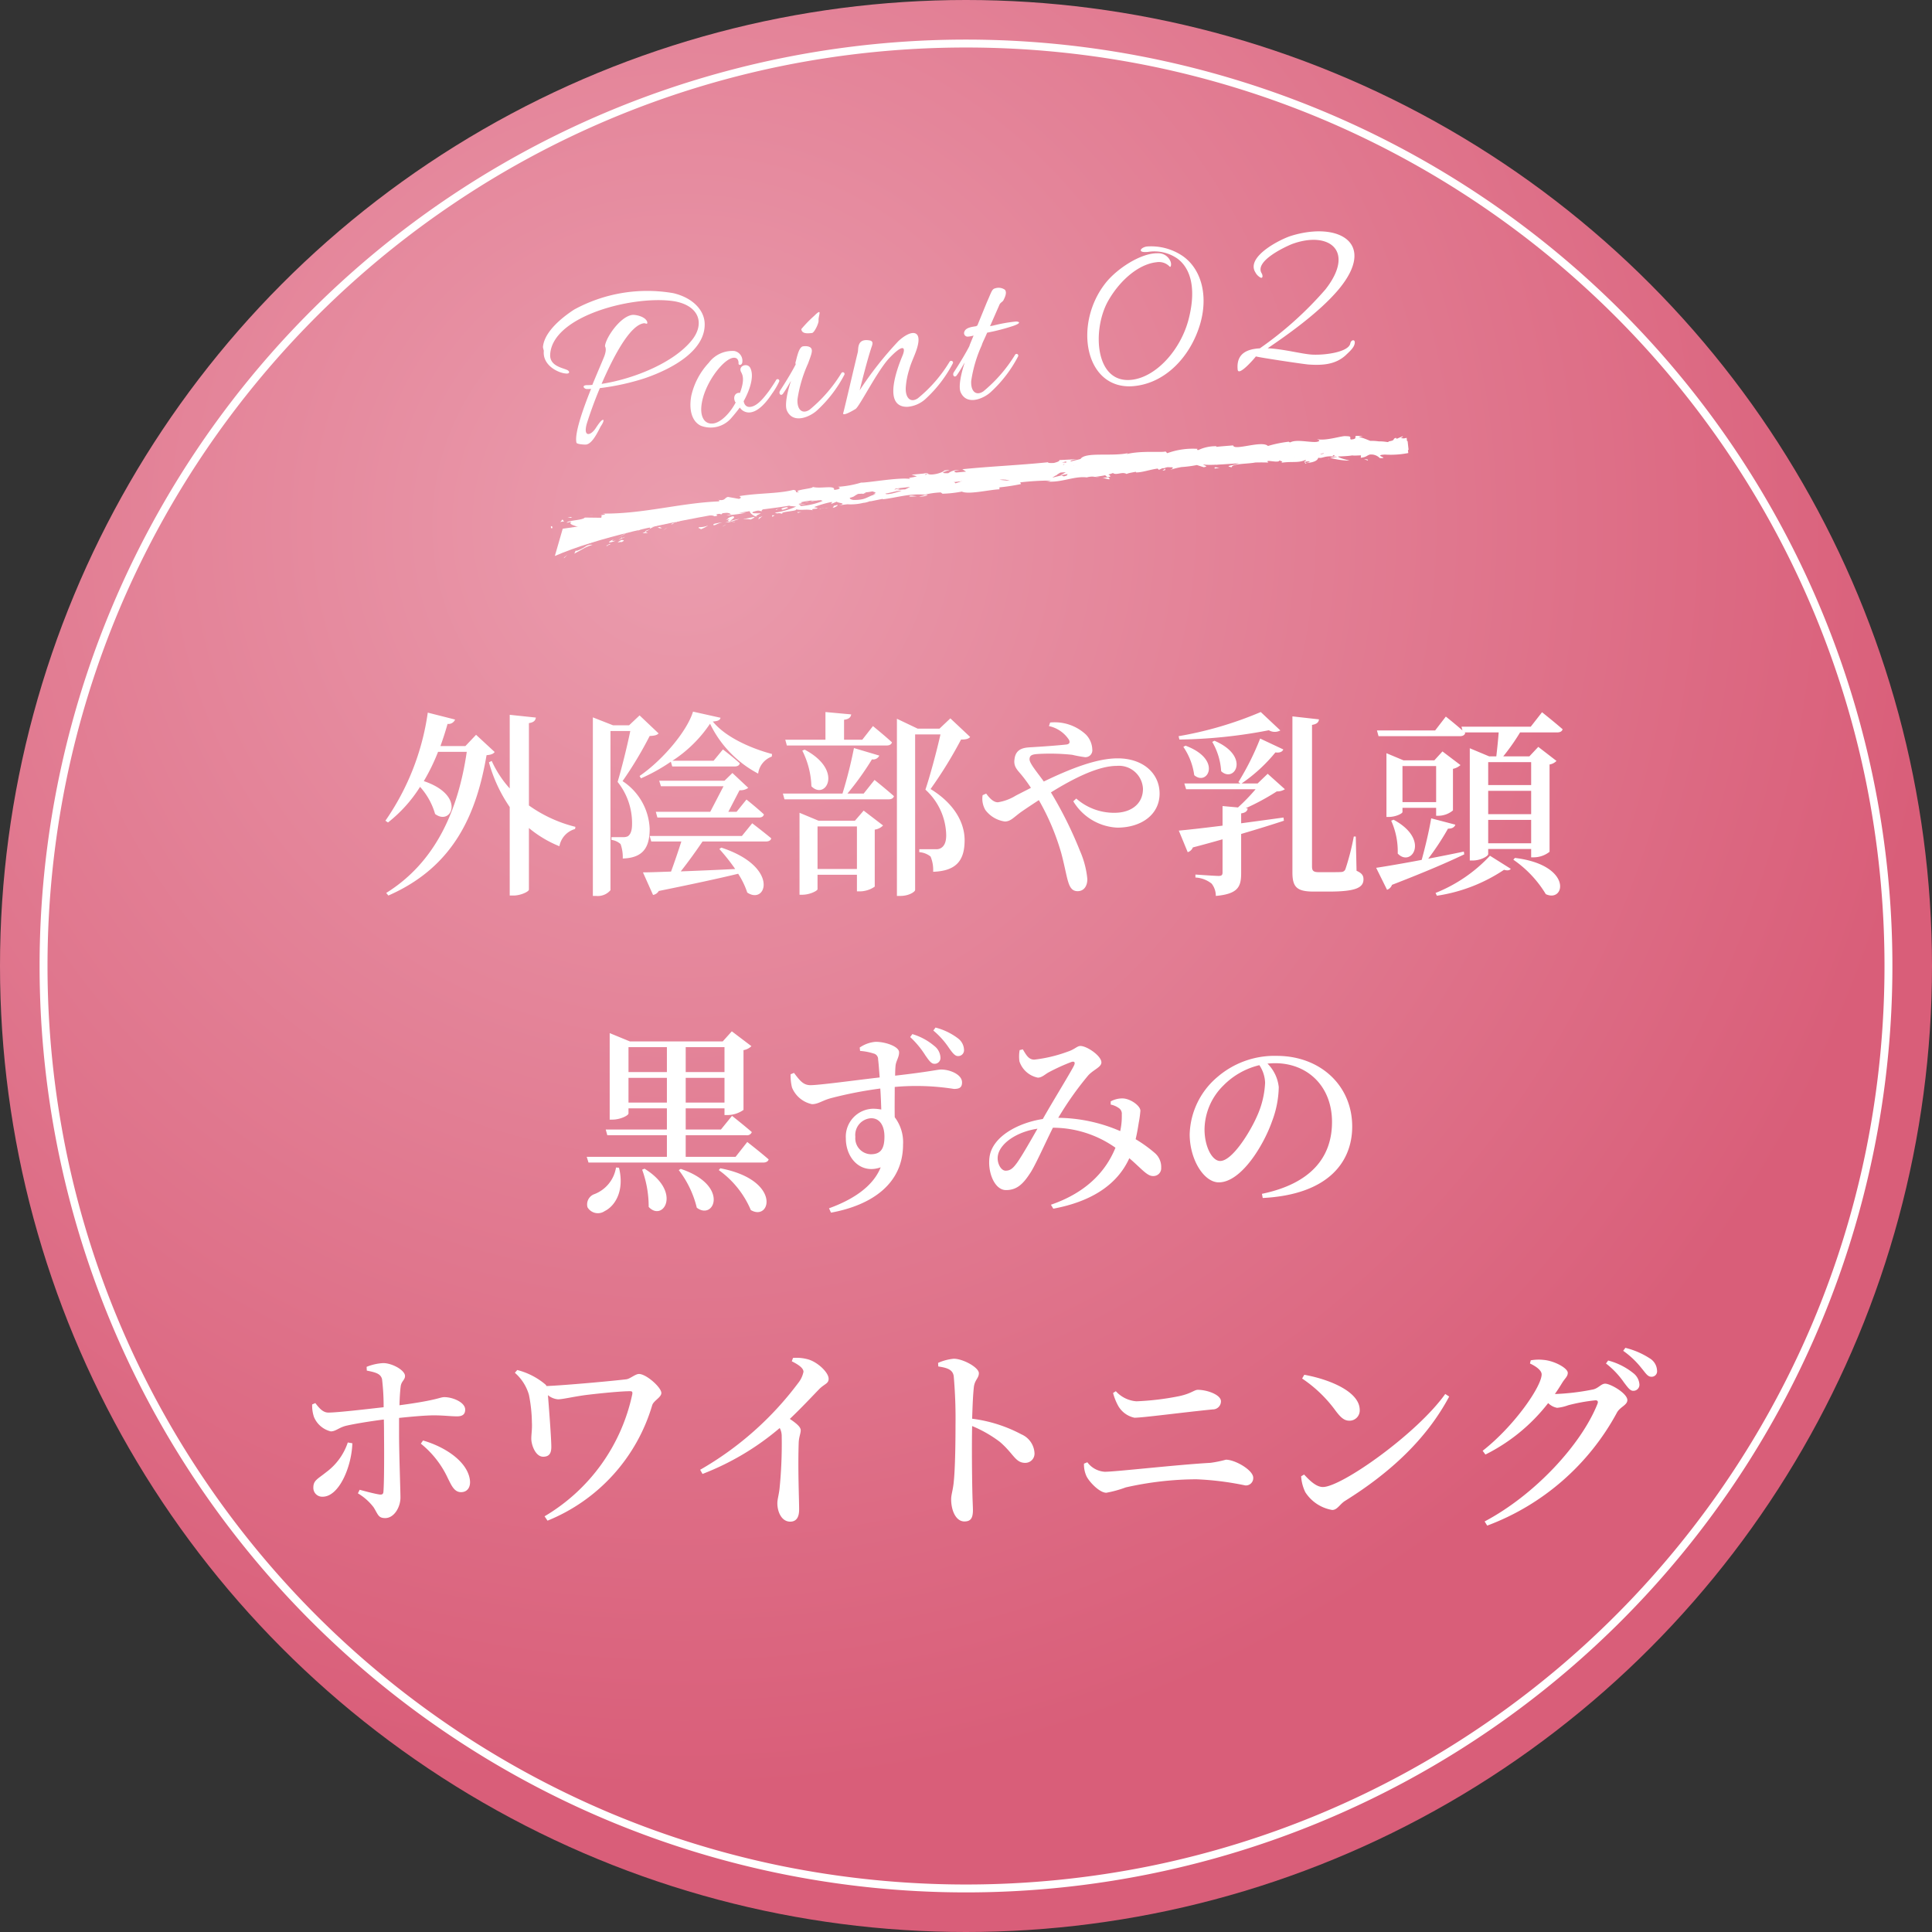 <svg xmlns="http://www.w3.org/2000/svg" xmlns:xlink="http://www.w3.org/1999/xlink" width="244" height="244" viewBox="0 0 244 244"><rect x="0" y="0" width="244" height="244" fill="#333333" stroke="none"/><defs><radialGradient id="a" cx="0.357" cy="0.27" r="0.654" gradientTransform="translate(0.313 -0.175) rotate(47.284)" gradientUnits="objectBoundingBox"><stop offset="0" stop-color="#eb9dae"/><stop offset="1" stop-color="#d95e79"/></radialGradient></defs><g transform="translate(-169 -515)"><circle cx="122" cy="122" r="122" transform="translate(169 515)" fill="url(#a)"/><path d="M-62.875-18.2l-1.35,1.425h-3.15c.325-.9.625-1.825.9-2.8a.9.9,0,0,0,.95-.55L-68.975-21a31.641,31.641,0,0,1-5.35,13.65l.325.225a17.609,17.609,0,0,0,4.05-4.5A8.691,8.691,0,0,1-68.05-8.2c2.075,1.575,3.95-2.35-1.425-4.15a25.408,25.408,0,0,0,1.8-3.7h3.625C-65.1-8.85-67.875-2.175-74.225,1.775l.275.325c8.4-3.675,11.15-10.475,12.4-17.725.6-.05.85-.175,1.025-.4Zm6.675-1.475c.65-.1.825-.35.875-.7l-3.3-.35v9.3A13.461,13.461,0,0,1-60.9-14.9l-.35.175a18.733,18.733,0,0,0,2.625,5.65V2.1h.475c.925,0,1.95-.5,1.95-.75V-6.425a14.435,14.435,0,0,0,3.85,2.3A2.769,2.769,0,0,1-50.375-6.3l.05-.275a17.243,17.243,0,0,1-5.875-2.7Zm13.975-.975L-43.55-19.4h-2.025l-2.55-1V2.15h.4A2.1,2.1,0,0,0-45.9,1.425v-20.1h2.5c-.4,1.975-1.125,4.85-1.6,6.425a8.337,8.337,0,0,1,1.825,5.325c0,.85-.2,1.325-.55,1.55a1.317,1.317,0,0,1-.575.1h-1.475v.35a2.146,2.146,0,0,1,1.15.525,4.907,4.907,0,0,1,.275,1.825c2.55-.075,3.4-1.375,3.4-3.75a7.555,7.555,0,0,0-3.425-6.025,48.482,48.482,0,0,0,3.425-5.7c.6-.025.925-.1,1.125-.325ZM-29.3-5.425H-40.95l.2.7h3.8c-.35,1.1-.85,2.575-1.3,3.8-1.475.05-2.7.1-3.55.1l1.275,2.85a1.032,1.032,0,0,0,.725-.5c4.425-.9,7.65-1.6,10.025-2.175a10.3,10.3,0,0,1,1.15,2.375C-26.2,3.35-24.5-1.525-31.9-3.95l-.25.175a24.741,24.741,0,0,1,2,2.525c-2.475.125-4.85.225-6.875.3.95-1.2,1.975-2.625,2.75-3.775h8c.35,0,.625-.125.675-.4-.925-.775-2.4-1.9-2.4-1.9Zm-10.875-3.05.2.725H-27.15c.325,0,.575-.125.625-.4-.825-.775-2.2-1.875-2.2-1.875l-1.25,1.55h-1.05l.05-.075L-29.6-11.2a1.653,1.653,0,0,0,1.1-.3l-2-1.875-1,.975h-8.25l.225.7h7.9L-33.3-8.475Zm4.7-12.65c-.775,2.525-3.9,6.175-6.75,8.125l.175.3a22.522,22.522,0,0,0,3.775-2.1l.175.6h7.875c.35,0,.6-.125.65-.4-.8-.75-2.125-1.75-2.125-1.75l-1.175,1.425h-5.2a16.611,16.611,0,0,0,4.75-4.675,13.96,13.96,0,0,0,6.075,6.3,2.65,2.65,0,0,1,1.725-2.15l.025-.325c-2.725-.725-5.9-2.15-7.475-4.1.65-.05.9-.175.975-.475Zm11.85,4.275h12.6c.35,0,.6-.125.675-.4-.925-.85-2.4-2.05-2.4-2.05l-1.35,1.725h-2.3V-20.1c.625-.075.85-.325.9-.675l-3.25-.3v3.5h-5.075Zm1.95.65a10.7,10.7,0,0,1,1.15,4.5c1.775,1.825,4.125-2-.85-4.625ZM-19.75-1.25V-6.625h4.975V-1.25Zm4.725-6.1h-4.6l-2.4-1V2h.35c.95,0,1.925-.5,1.925-.7V-.525h4.975v2.1h.35a3.356,3.356,0,0,0,1.9-.6v-7.2a1.776,1.776,0,0,0,1.05-.525l-2.45-1.875Zm1.1-3.425h-2.05a36.526,36.526,0,0,0,3.1-4.325.849.849,0,0,0,.925-.475l-3.2-.95a56.946,56.946,0,0,1-1.45,5.75h-7.525l.2.725h13.15c.35,0,.6-.125.675-.4-.95-.85-2.45-2.05-2.45-2.05Zm10.95-9.5-1.375,1.3H-7.1l-2.625-1.25V2.15H-9.3c1.15,0,1.875-.55,1.875-.75V-18.25h3.2c-.475,2.125-1.325,5.275-1.9,6.975A7.967,7.967,0,0,1-3.5-5.525c0,.9-.25,1.4-.7,1.65a1.072,1.072,0,0,1-.6.125H-6.9v.375a2.553,2.553,0,0,1,1.425.55A4.378,4.378,0,0,1-5.15-.9c2.975-.1,3.975-1.475,3.975-4,0-2.1-1.2-4.55-4.3-6.45a54.082,54.082,0,0,0,3.85-6.25c.6,0,.95-.075,1.15-.325Zm12.45.975A4.029,4.029,0,0,1,12-17.575c.175.35.05.55-.3.6-.65.075-2.4.225-4.125.325-.875.075-2.275-.05-2.45,1.55-.15.95.425,1.4.95,2.05A18.367,18.367,0,0,1,7.2-11.5c-.625.325-1.275.65-1.9.975a6.159,6.159,0,0,1-2.275.85c-.575,0-1.075-.55-1.475-1.1l-.45.2A2.784,2.784,0,0,0,1.45-8.7,3.717,3.717,0,0,0,3.9-7.25c.775,0,1.15-.575,2.2-1.3.65-.45,1.375-.925,2.1-1.4a30.028,30.028,0,0,1,2.825,6.675C11.45-1.7,11.675-.35,11.9.35c.25.85.6,1.2,1.2,1.2.775,0,1.225-.625,1.225-1.525a11.5,11.5,0,0,0-.925-3.55,50.361,50.361,0,0,0-3.675-7.4c2.9-1.8,6-3.35,8.325-3.35a3.039,3.039,0,0,1,3.3,2.9c0,1.9-1.5,3.025-3.575,3.025a7.191,7.191,0,0,1-4.85-1.8l-.375.35A6.871,6.871,0,0,0,18.1-6.475c3.075,0,5.35-1.675,5.35-4.3,0-2.525-2.05-4.45-5.3-4.45-2.625,0-5.9,1.275-9.325,2.925-.8-1.125-1.8-2.275-1.8-2.8s.35-.625,1.025-.675a26.459,26.459,0,0,1,4.35.1,16.339,16.339,0,0,0,1.625.3.869.869,0,0,0,.925-.975,2.842,2.842,0,0,0-.8-1.875A5.779,5.779,0,0,0,9.625-19.75Zm26.75-1.775a46.458,46.458,0,0,1-10.375,3.05l.1.425a63.336,63.336,0,0,0,11.3-1.175,1.459,1.459,0,0,0,1.45.025ZM30.1-17.3a8.334,8.334,0,0,1,1.125,3.7c1.675,1.55,3.75-1.875-.85-3.85Zm-3.65.625A8.292,8.292,0,0,1,27.825-13.1c1.675,1.45,3.6-1.975-1.1-3.725Zm10.65,3.4L35.825-12.05H33.8a20.117,20.117,0,0,0,4.275-3.925c.55.075.875-.075,1-.375L36.15-17.725a34.033,34.033,0,0,1-2.75,5.5l.25.175H26.575l.225.725h8.775a23.857,23.857,0,0,1-2.225,2.3L31.4-9.2v2.475c-2.4.3-4.375.525-5.525.625L27-3.375a1.018,1.018,0,0,0,.65-.6c1.35-.35,2.6-.7,3.75-1.025V-.825c0,.325-.1.45-.5.45-.475,0-2.925-.175-2.925-.175v.375A3.56,3.56,0,0,1,30.025.6a2.493,2.493,0,0,1,.525,1.55c2.825-.25,3.2-1.175,3.2-2.875v-4.95c2.2-.65,3.975-1.2,5.4-1.675l-.05-.4c-1.825.25-3.65.5-5.35.725v-1.25c.525-.075.775-.275.825-.625l-.25-.025A29.807,29.807,0,0,0,38.25-11.05a1.8,1.8,0,0,0,1.025-.275ZM48.225-5.35h-.25a31.177,31.177,0,0,1-1.05,4.1.547.547,0,0,1-.5.375C46.15-.85,45.65-.85,45-.85H43.55c-.7,0-.85-.2-.85-.725V-19.45c.625-.1.85-.35.875-.7l-3.35-.375v19.7c0,1.85.55,2.425,2.675,2.425h1.925c3.35,0,4.375-.475,4.375-1.55,0-.475-.2-.775-.875-1.075Zm13.65,1.9c-1.55.325-3.075.625-4.5.9a33.824,33.824,0,0,0,2.5-3.8c.55.025.85-.225.925-.5l-3.05-.8C57.5-6.125,57-4.025,56.55-2.4c-2.5.475-4.6.825-5.75,1l1.375,2.775A1.027,1.027,0,0,0,52.8.75C57-.875,59.9-2.125,61.925-3.1ZM54.125-9.7v-4.55h4.25V-9.7Zm4.6,1.725A2.912,2.912,0,0,0,60.5-8.65V-13.9a2.074,2.074,0,0,0,.95-.475L59.175-16.1,58.15-14.975h-3.9l-2.15-.9v8.05h.3c.85,0,1.725-.425,1.725-.625v-.525h4.25v1ZM52.7-7.35a9.48,9.48,0,0,1,.825,4.15c1.7,1.8,4.15-1.75-.525-4.275Zm5.775,9.475A20.743,20.743,0,0,0,66.95-1.15c.425.125.725.075.85-.125l-2.625-1.65a19.028,19.028,0,0,1-6.875,4.7Zm9.65-4.55a14.131,14.131,0,0,1,4.1,4.35c2.45,1.15,3.45-3.675-3.9-4.575Zm2.25-12.325v2.9H64.95v-2.9ZM64.95-4.5V-7.45h5.425V-4.5Zm0-6.625h5.425v2.95H64.95Zm5.375-8.1h-8.75l.125.475c-.9-.8-2.1-1.75-2.1-1.75l-1.35,1.75H50.9l.2.725H61.375c.35,0,.6-.125.675-.4l-.075-.075h4.3c-.075,1-.2,2.175-.3,3.025h-.9L62.625-16.5V-2.325H63c1,0,1.95-.55,1.95-.8v-.65h5.425v1.05h.375a3.247,3.247,0,0,0,1.95-.7V-14.45a1.574,1.574,0,0,0,.875-.45l-2.3-1.775-1.125,1.2h-3.3A26.764,26.764,0,0,0,68.975-18.5H73.65c.375,0,.625-.125.7-.4-1-.875-2.6-2.15-2.6-2.15ZM-45.2,36.45a4.346,4.346,0,0,1-2.7,3.35,1.376,1.376,0,0,0-.9,1.675,1.521,1.521,0,0,0,2.175.475c1.275-.625,2.525-2.525,1.8-5.475Zm3.3.275a13.643,13.643,0,0,1,.825,4.7c1.8,1.95,4.275-1.875-.525-4.825Zm4.625.05A12.676,12.676,0,0,1-35,41.525c2.2,1.675,4.175-2.825-2.025-4.9Zm5.05,0a11.912,11.912,0,0,1,4.05,5.05c2.525,1.475,3.9-3.8-3.85-5.275Zm-11.4-8.525V25.125h4.85V28.25Zm4.85-7V24.4h-4.85V21.25Zm7.275,0V24.4h-4.9V21.25Zm-4.9,7V25.125h4.9V28.25Zm6.3,6.85h-6.3V32.375h7.675a.63.63,0,0,0,.675-.4c-.975-.85-2.5-2.05-2.5-2.05l-1.4,1.725H-36.4V28.975h4.9v.85h.4a3.58,3.58,0,0,0,2-.65v-7.55a1.865,1.865,0,0,0,1-.5l-2.475-1.875-1.15,1.275H-43.45L-46,19.475V30.4h.35c1,0,2.025-.525,2.025-.775v-.65h4.85V31.65H-46.5l.2.725h7.525V35.1H-48.9l.225.725h22.05c.35,0,.625-.125.7-.4-1.025-.9-2.7-2.2-2.7-2.2ZM-8.05,19.975A11.337,11.337,0,0,1-6.125,22.3c.425.6.725,1.05,1.125,1.05a.735.735,0,0,0,.775-.775A1.962,1.962,0,0,0-5,21.1a7.648,7.648,0,0,0-2.775-1.5Zm-4.975,14.8a2.019,2.019,0,0,1-1.95-2.2,2.119,2.119,0,0,1,2-2.35c1.075,0,1.675.925,1.675,2.325C-11.3,34.125-11.8,34.775-13.025,34.775Zm-1.35-13.05a7.31,7.31,0,0,1,1.7.325.733.733,0,0,1,.575.75c.075.575.125,1.375.2,2.275-2.875.325-7.775,1-8.8.975-.875-.025-1.3-.6-2.025-1.55l-.425.175a6.257,6.257,0,0,0,.175,1.675,3.507,3.507,0,0,0,2.525,2.1c.8,0,1.3-.475,2.45-.775a51.073,51.073,0,0,1,6.175-1.2c.075,1,.1,1.975.125,2.65a6.192,6.192,0,0,0-1.025-.1,3.53,3.53,0,0,0-3.45,3.75c0,2.525,1.9,4.55,4.4,3.65-.95,2.4-3.475,4.075-6.525,5.175l.25.55c5.2-.95,9.1-3.675,9.1-8.6A5.217,5.217,0,0,0-10,30.1c-.025-1.225,0-2.625,0-3.825a30.429,30.429,0,0,1,7.475.25c.65,0,1.025-.15,1.025-.825,0-1-1.525-1.625-2.65-1.625-.45,0-1.4.275-5.8.775,0-.525.025-.95.05-1.225.05-.625.45-1.075.45-1.725,0-.725-1.7-1.325-2.95-1.325a4.105,4.105,0,0,0-2.025.725Zm9.25-2.575a10.249,10.249,0,0,1,1.975,2.2c.425.6.75,1.025,1.125,1.025A.735.735,0,0,0-1.25,21.6,1.88,1.88,0,0,0-2,20.15a7.969,7.969,0,0,0-2.85-1.375ZM5.5,35.775c-.55.775-.9,1.075-1.5,1.075-.625,0-1.175-1.075-.95-2.025.35-1.5,2.425-2.9,4.975-3.275C7.2,33,6.1,34.925,5.5,35.775ZM17.275,28.5a2.67,2.67,0,0,1,1,.425.85.85,0,0,1,.4.825,8.614,8.614,0,0,1-.2,2.1,20.122,20.122,0,0,0-7.825-1.675,40.588,40.588,0,0,1,3.8-5.375c.675-.725,1.65-1.025,1.65-1.625,0-.825-1.825-2.075-2.65-2.075-.425,0-.7.425-1.625.725a18.007,18.007,0,0,1-4.2,1c-.725,0-1.025-.6-1.45-1.3l-.4.1A4.555,4.555,0,0,0,5.75,23.05,3.087,3.087,0,0,0,8.075,25.1c.5,0,.925-.425,1.325-.65a24.856,24.856,0,0,1,2.9-1.325c.375-.125.55.025.325.475-.475.95-2.7,4.55-3.925,6.725-3.1.475-6.35,2.2-6.725,4.775C1.7,37.025,2.6,39.3,4.05,39.3c1.275,0,2.075-.65,2.975-2.025.65-.9,1.9-3.75,2.95-5.85a13.705,13.705,0,0,1,7.9,2.525c-1.325,3.275-4,5.775-8.15,7.2l.3.5c4.7-.875,8.05-2.95,9.6-6.375,1.5,1.275,2.225,2.25,2.975,2.25a.981.981,0,0,0,1.05-1.05,2.315,2.315,0,0,0-.825-1.875,17.3,17.3,0,0,0-2.4-1.725c.2-.85.325-1.65.4-2.125a12.791,12.791,0,0,0,.2-1.475c0-.6-1.2-1.5-2.2-1.55a3.029,3.029,0,0,0-1.55.375Zm19.5-2.75a11.461,11.461,0,0,1-1.025,4.225c-.875,2-3.125,5.65-4.65,5.65-1.025,0-1.975-1.825-1.975-4A7.9,7.9,0,0,1,31.5,26.1a9.451,9.451,0,0,1,4.55-2.575A4.208,4.208,0,0,1,36.775,25.75Zm-.3,14.55c8.275-.425,11.3-4.55,11.3-9.025,0-5.2-4.05-8.925-9.525-8.925A11.032,11.032,0,0,0,30.775,25a9.814,9.814,0,0,0-3.525,7.25c0,3.2,1.8,6.075,3.675,6.075,2.825,0,5.675-4.675,6.75-7.775A12.738,12.738,0,0,0,38.5,26.3a4.909,4.909,0,0,0-1.425-2.975c.325-.025.65-.05.95-.05,4.1,0,7.2,2.9,7.2,7.425,0,4.425-2.625,7.775-8.85,9.075ZM-79.075,71.175a7.668,7.668,0,0,1-2.725,3.75c-1.05.85-1.625,1.025-1.625,1.925a1.115,1.115,0,0,0,1.175,1.175c2.1,0,3.675-3.875,3.75-6.75Zm2.4-9.075c1.15.225,1.75.4,1.925,1.075a28.831,28.831,0,0,1,.2,3.55c-2,.225-5.825.675-6.975.675-.65,0-1.1-.475-1.65-1.2l-.4.175a4.532,4.532,0,0,0,.225,1.575,3.091,3.091,0,0,0,2.125,1.825c.65,0,1.025-.5,2-.725,1.225-.275,3.125-.575,4.7-.775.025.75.025,1.45.025,1.925.025,2.125.025,5.95-.075,7.2-.025.325-.2.375-.475.35-.65-.1-1.6-.35-2.525-.6l-.225.45a6.954,6.954,0,0,1,1.975,1.75c.575.9.575,1.375,1.475,1.375,1.125,0,1.925-1.375,1.925-2.6,0-.85-.175-5.625-.175-7.9v-2.15c1.65-.175,3.4-.325,4.375-.325,1.3,0,2.1.125,2.95.125.675,0,1.025-.25,1.025-.85,0-.925-1.575-1.575-2.625-1.575-.6,0-.8.375-5.675,1.025.025-.925.075-1.775.15-2.35.075-.7.55-.825.55-1.35,0-.7-1.55-1.6-2.725-1.625a6.445,6.445,0,0,0-2.125.475Zm6.825,9.225a12.142,12.142,0,0,1,3.425,4.4c.425.825.775,1.725,1.65,1.725.8,0,1.225-.625,1.125-1.5-.275-2.325-3.075-4.2-5.925-5.025Zm11.875-8.95A5.835,5.835,0,0,1-56.2,65.15a18.914,18.914,0,0,1,.375,3.475c.05.85-.075,1.475-.075,2.075,0,.775.525,2.275,1.5,2.275.925,0,1.05-.65,1.025-1.425-.025-1.225-.3-4.85-.425-6.35a2.286,2.286,0,0,0,1.275.525c.625,0,2.1-.375,3.775-.575s4.225-.45,5.3-.45c.3,0,.35.075.3.4A23.582,23.582,0,0,1-54.225,80.5l.375.55a22.626,22.626,0,0,0,13.225-14.6c.2-.575,1.15-.975,1.15-1.525,0-.7-1.9-2.4-2.825-2.4-.475,0-1.125.625-1.625.675-1.9.225-7.625.75-10.05.85a.689.689,0,0,0-.175-.225,8.892,8.892,0,0,0-3.525-1.8ZM-23,60.925c.9.45,1.475.875,1.475,1.325a3.326,3.326,0,0,1-.675,1.425,40.758,40.758,0,0,1-12.375,10.95l.3.525a33.724,33.724,0,0,0,9.75-5.8,2.141,2.141,0,0,1,.25,1.025,56.634,56.634,0,0,1-.275,6.65c-.1.825-.275,1.35-.275,1.825,0,1.075.525,2.325,1.625,2.325.75,0,1.125-.525,1.125-1.525,0-1.375-.175-5.075-.05-8.55.05-.675.25-1.075.25-1.475,0-.425-.6-.9-1.375-1.425,1.525-1.45,2.775-2.8,3.675-3.725.7-.725,1.225-.7,1.225-1.35,0-.775-1.325-2.05-2.525-2.425a5.379,5.379,0,0,0-1.975-.2Zm18.5.65c1.15.175,1.825.4,1.95,1.225a60.916,60.916,0,0,1,.225,6.175c0,1.675-.025,5.35-.225,7.2-.1,1.05-.325,1.575-.325,2.175,0,1.425.6,2.8,1.675,2.8.8,0,1.075-.425,1.075-1.45,0-.375-.05-1.175-.075-2.4-.05-2.375-.075-6-.025-8.2a15.81,15.81,0,0,1,3.5,2c1.75,1.5,1.95,2.65,3.2,2.65A1.162,1.162,0,0,0,7.65,72.5,2.733,2.733,0,0,0,6,70.15,18.056,18.056,0,0,0-.225,68.175c.05-1.45.1-3,.225-4.05.125-.875.625-1.075.625-1.7,0-.725-2-1.825-3.175-1.825a6.287,6.287,0,0,0-1.975.525Zm35.7,4.4c0-.825-1.75-1.45-2.925-1.45-.45,0-.85.5-2.475.825a34.292,34.292,0,0,1-5.275.625,3.881,3.881,0,0,1-2.6-1.275l-.35.225A7.117,7.117,0,0,0,18.25,66.6a3.1,3.1,0,0,0,2.025,1.45c1.075,0,6.3-.7,9.9-1.05A1.023,1.023,0,0,0,31.2,65.975ZM14.2,75.4c.3.675,1.625,2.125,2.525,2.125a14.483,14.483,0,0,0,2.45-.675A41.171,41.171,0,0,1,28.1,75.825a37.387,37.387,0,0,1,6.175.775.925.925,0,0,0,1-.975c0-.95-2.275-2.275-3.45-2.275a14.912,14.912,0,0,1-1.975.4c-4.125.225-11.925,1.125-13.325,1.125a2.981,2.981,0,0,1-2.2-1.2l-.425.175A3.537,3.537,0,0,0,14.2,75.4ZM41.45,63.1a16.736,16.736,0,0,1,4.25,4.1c.65.85,1.075,1.225,1.725,1.225a1.288,1.288,0,0,0,1.3-1.35c0-2.325-3.825-3.875-7-4.45Zm2.625,13.7c-.875,0-1.725-.875-2.375-1.575l-.375.225a5.383,5.383,0,0,0,.525,2,5.029,5.029,0,0,0,3.4,2.25c.65,0,.95-.725,1.625-1.15,5.65-3.525,10.25-7.75,13.15-13.175l-.5-.325C55.95,70.075,46.425,76.8,44.075,76.8Zm29.3-11.75c.325-.45.625-.925.9-1.375.4-.65.725-.825.725-1.3,0-.575-1.65-1.5-3.025-1.625a5.767,5.767,0,0,0-1.65.05l-.1.4c.85.4,1.475.9,1.475,1.375,0,1.525-3.475,6.55-7.45,9.65l.35.475a22.989,22.989,0,0,0,7.925-6.5,2.16,2.16,0,0,0,1.125.6,5.572,5.572,0,0,0,1.4-.325,22.567,22.567,0,0,1,3.45-.625c.25,0,.375.125.25.45-2.025,5.1-7.875,11.475-14.25,14.85l.325.525a30.889,30.889,0,0,0,16.4-14.3c.4-.7,1.3-.925,1.3-1.55,0-.85-2.125-2.075-2.8-2.075-.5,0-.825.55-1.5.725a29.881,29.881,0,0,1-4.65.575Zm6.45-3.85A10.723,10.723,0,0,1,82.1,63.6c.475.625.775,1.05,1.15,1.05a.761.761,0,0,0,.8-.8,1.96,1.96,0,0,0-.8-1.45,8.41,8.41,0,0,0-3.15-1.575ZM82,59.6a10.939,10.939,0,0,1,2.3,2.175c.525.625.775,1.1,1.25,1.1a.685.685,0,0,0,.725-.775,1.883,1.883,0,0,0-.925-1.55,10.019,10.019,0,0,0-3.075-1.325Z" transform="translate(292 626)" fill="#fff"/><path d="M117,1A116.861,116.861,0,0,0,93.621,3.357,115.359,115.359,0,0,0,52.144,20.81,116.341,116.341,0,0,0,10.115,71.848,115.408,115.408,0,0,0,3.357,93.621a117.14,117.14,0,0,0,0,46.758A115.359,115.359,0,0,0,20.81,181.856a116.341,116.341,0,0,0,51.038,42.029,115.408,115.408,0,0,0,21.773,6.759,117.14,117.14,0,0,0,46.758,0,115.359,115.359,0,0,0,41.477-17.454,116.341,116.341,0,0,0,42.029-51.038,115.407,115.407,0,0,0,6.759-21.773,117.14,117.14,0,0,0,0-46.758A115.359,115.359,0,0,0,213.19,52.144a116.341,116.341,0,0,0-51.038-42.029,115.407,115.407,0,0,0-21.773-6.759A116.861,116.861,0,0,0,117,1m0-1A117,117,0,1,1,0,117,117,117,0,0,1,117,0Z" transform="translate(174 520)" fill="#fff"/><path d="M6.03-6.3c-.81-.09-.45.45-.12.48a3.085,3.085,0,0,0,.54.03C5.1-3.24,3.75-.36,3.9.78c.03.21,1.02.36,1.17.36.81,0,1.65-1.44,2.1-2.1.03-.03.54-.63.39-.78-.24-.03-.66.48-1.11,1.02-.69.81-1.68.93-.99-.78.39-.9,1.14-2.52,2.1-4.26a30.37,30.37,0,0,0,5.7-.63c3.84-.87,8.04-2.76,8.31-6.06.15-1.74-1.2-3.45-3.54-4.26a19.241,19.241,0,0,0-12.66.75c-1.65.84-4.05,2.4-4.41,4.29,0,.15.06.45.06.48-.39,1.83,1.56,3,2.49,3.15.39.09.57-.15.21-.42-.6-.36-2.19-.75-1.95-2.19.81-4.89,11.49-6.36,16.35-5.01,3.03.9,3.45,3.21,1.68,5.04C17.22-7.95,11.85-6.45,7.83-6.27c1.92-3.39,4.38-7.05,6.15-7.05.15,0,.48.3.39-.18-.24-.72-1.44-1.02-1.74-1.02-1.56,0-3.72,2.58-3.87,3.57.06.18.15.48-.21,1.23-.33.63-1.08,1.95-1.89,3.45A4.225,4.225,0,0,1,6.03-6.3ZM24.42-2.16C23.52-.81,22.23.18,21.3.18c-1.11,0-1.47-1.02-1.26-2.19.48-2.73,3.36-5.79,4.68-5.79.57,0,.63.48.57.81,0,.24.45.27.51-.21a1.255,1.255,0,0,0-.87-1.44A3.716,3.716,0,0,0,21.57-7.5a8.984,8.984,0,0,0-2.64,3.93c-.54,1.86-.18,3.27.81,3.87A3.436,3.436,0,0,0,23.7-.3q.585-.54,1.17-1.17a1.381,1.381,0,0,0,1.23.75c1.17,0,2.37-1.29,3.03-2.1A8.775,8.775,0,0,0,30.15-4.2a.216.216,0,0,0-.36-.24c-.3.42-.69.87-1.05,1.29-.6.63-1.59,1.74-2.55,1.74-.39,0-.72-.24-.75-.81.66-.93,1.71-2.79,1.29-4.02-.24-.81-1.56-.51-1.23.33.15.36.39.99-.42,2.61-.51-.15-.93.33-.75.96C24.33-2.25,24.39-2.22,24.42-2.16Zm8.04-3.99c-.45.69-1.26,1.8-2.31,3.09-.27.36.03.75.33.42.63-.72.9-1.17,1.17-1.5-.63,1.38-1.14,3-.9,3.69.6,1.8,2.82,1.08,3.78.36a16.362,16.362,0,0,0,3.9-4.11.216.216,0,0,0-.36-.24A18.344,18.344,0,0,1,33.6-.27c-.99.51-1.59-.18-1.38-1.47a16.857,16.857,0,0,1,1.8-4.35c.45-.93.78-1.5.6-1.86-.15-.3-.66-.39-1.05-.36-.42.09-.72.84-1.05,1.77A.5.5,0,0,0,32.46-6.15Zm3.45-5.19c0-.6.75-1.65-.48-.66a15.871,15.871,0,0,0-1.8,1.5c0,.63.75.63,1.29.63C35.22-9.87,35.91-11.01,35.91-11.34ZM45.96-5.79C45.21-4.41,42.75.36,45.9.66a3.818,3.818,0,0,0,2.4-.75A16.362,16.362,0,0,0,52.2-4.2c.15-.27-.24-.45-.39-.24A17.822,17.822,0,0,1,47.34-.27c-.96.51-1.56-.18-1.38-1.47a9.753,9.753,0,0,1,.69-2.28c.39-1.02,1.08-1.95,1.41-2.97.6-1.8-.66-2.01-2.4-.72a44.706,44.706,0,0,0-5.52,5.67c.36-.96,1.32-3.63,2.07-5.28.24-.48.27-.75-.21-.87-1.56-.42-1.44.99-1.59,1.35C39.81-5.19,38.04-.06,37.8.54c-.3.57,1.29-.15,1.59-.3.57-.33,3.09-4.29,4.8-5.85C46.38-7.5,46.5-6.75,45.96-5.79ZM60.57-8.61a19.675,19.675,0,0,0-2.82.21l-.39.03,1.44-2.52c.18-.36.48-.33.63-.63.18-.27.54-.87.27-1.23a1.38,1.38,0,0,0-1.2-.3c-.42.06-.48.36-1.23,1.65l-1.5,2.79c-.06,0-.09,0-.12.06-.57.03-1.35.03-1.59.54a.447.447,0,0,0,.42.66,3.332,3.332,0,0,0,.69-.06c-.39.72-.66,1.2-.66,1.26-.45.69-1.26,1.8-2.31,3.09-.27.36.03.75.33.42.63-.72.9-1.17,1.17-1.5-.63,1.38-1.14,3-.9,3.69.6,1.8,2.82,1.08,3.78.36a16.362,16.362,0,0,0,3.9-4.11.216.216,0,0,0-.36-.24A18.344,18.344,0,0,1,55.65-.27c-.99.51-1.59-.18-1.38-1.47a16.857,16.857,0,0,1,1.8-4.35c.09-.27.45-.78.84-1.5A26.276,26.276,0,0,0,60.3-8.1C61.56-8.4,60.93-8.61,60.57-8.61ZM83.76-5.85c1.44-3.51.87-6.99-1.38-8.85a7.118,7.118,0,0,0-4.2-1.59c-.81-.03-1.53.69,0,.69a5.105,5.105,0,0,1,3.63,1.26c1.62,1.53,1.86,4.23.6,7.65C81.03-2.91,77.55.24,74.4.24c-4.65,0-4.29-6.81-1.89-10.2,1.71-2.4,4.29-4.23,6.6-4.23a1.851,1.851,0,0,1,1.56.69c.15.24.3-.21.21-.57a1.647,1.647,0,0,0-1.5-1.23c-2.1-.27-5.31,1.38-6.93,3.03C67.86-7.59,68.4.69,74.31,1.05,78.51,1.26,82.11-1.86,83.76-5.85ZM97.56-.51c-1.2-.15-3.54-1.08-5.64-1.41,2.7-1.44,6.99-3.84,9.69-6.45,5.49-5.34.84-8.55-5.25-7.35-1.38.27-6,2.01-4.98,4.11a1.531,1.531,0,0,0,.42.6c.42.42.51-.06.36-.39-.78-1.62,3.24-3,4.17-3.27,4.8-1.23,7.95,1.65,3.63,6.12a44.962,44.962,0,0,1-9.03,6.54c-1.68-.09-3.03.39-3.06,2.34-.06,1.02,2.28-1.17,2.46-1.38.63.24,5.73,1.56,6.48,1.71,1.71.3,3.36.39,4.8-.66.45-.36,1.14-.81,1.29-1.35.18-.57-.39-.57-.54-.09C102.06-.42,99.3-.27,97.56-.51Z" transform="matrix(0.995, -0.105, 0.105, 0.995, 237.842, 570.543)" fill="#fff"/><g transform="matrix(0.996, 0.087, -0.087, 0.996, 240.38, 560.871)"><path d="M.69,19.773S70.206,3.177,106.165,0C92.661,2.162,19.634,12.605,0,23.289Z" transform="translate(0.818 1.084)" fill="#fff"/><path d="M.185.237C.242-.018.031.044,0,0-.021.438.238.234.185.237Z" transform="translate(0 20.646)" fill="#fff"/><path d="M.019.392,0,.5.415,0Z" transform="translate(1.98 24.067)" fill="#fff"/><path d="M2.209.016a1.318,1.318,0,0,0-.9.316A5.1,5.1,0,0,1,.282.95L.143.938,0,1.33C.362,1.1.764.818,1.148.561A4.927,4.927,0,0,1,2.209.016Z" transform="translate(3.239 22.534)" fill="#fff"/><path d="M.465.114C.292.046.833-.175,0,.276A.8.8,0,0,1,.1.271C.172.234.279.187.465.114Z" transform="translate(7.202 22.201)" fill="#fff"/><path d="M.118,0c-.375.177.294-.01,0,0Z" transform="translate(7.179 22.472)" fill="#fff"/><path d="M.454,0,0,.33C.136.355.586.173.443.3.936.023.8,0,.454,0Z" transform="translate(8.565 21.623)" fill="#fff"/><path d="M.245,0,0,.154C.059.165.133.147.245,0Z" transform="translate(9.16 21.198)" fill="#fff"/><path d="M0,.369C.169.254.339.142.514.035.418.015.368-.083.271.175.277.063.205.2,0,.369Z" transform="translate(8.647 21.317)" fill="#fff"/><path d="M.835.155C.525.213.141.332.6,0-.345.471-.1.626.835.155Z" transform="translate(7.479 21.622)" fill="#fff"/><path d="M.689,0,.271.094,0,.355C.136.225.759.084.689,0Z" transform="translate(4.786 22.144)" fill="#fff"/><path d="M.666.186C.672.106.423.072.351,0L0,.222C.214.194.6.1.666.186Z" transform="translate(11.597 20.327)" fill="#fff"/><path d="M.018.332.544,0C.029.18-.043.27.018.332Z" transform="translate(11.93 19.995)" fill="#fff"/><path d="M.822.077C.547.285.268.486,0,.705.325.457.666.236,1,0Z" transform="translate(8.528 20.736)" fill="#fff"/><path d="M.269.171,0,.443.494,0Z" transform="translate(14.176 19.538)" fill="#fff"/><path d="M.04.322c-.2.217.408.1.181.275A4.642,4.642,0,0,0,1.179,0,3.024,3.024,0,0,1,.04.322Z" transform="translate(18.603 18.843)" fill="#fff"/><path d="M.465,0A4.734,4.734,0,0,0,0,.32,2.376,2.376,0,0,0,.465,0Z" transform="translate(21.555 18.523)" fill="#fff"/><path d="M0,.082A.723.723,0,0,0,.521.109L.226,0Z" transform="translate(13.46 19.577)" fill="#fff"/><path d="M0,.162l.01,0L.5,0Z" transform="translate(13.675 19.412)" fill="#fff"/><path d="M0,.028.057.007C.028,0,.013-.005,0,.028Z" transform="translate(13.403 19.653)" fill="#fff"/><path d="M0,.538C.287.292.951-.079.206.015.016.238.438.176,0,.538Z" transform="translate(10.903 19.838)" fill="#fff"/><path d="M.624,0,0,.187C.031.233.169.264.022.38Z" transform="translate(12.411 19.548)" fill="#fff"/><path d="M.275,0,0,.173.231.1Z" transform="translate(13.035 19.375)" fill="#fff"/><path d="M.27.4A3.457,3.457,0,0,1,1.12,0,8.671,8.671,0,0,0,.038.3C.01.381-.1.543.27.4Z" transform="translate(20.423 18.295)" fill="#fff"/><path d="M.005.033.06,0C.018,0-.013,0,.005.033Z" transform="translate(15.054 19.073)" fill="#fff"/><path d="M.065.019,0,0,0,.037Z" transform="translate(25.815 17.213)" fill="#fff"/><path d="M.547.022A1.08,1.08,0,0,0,0,.293C.19.2.395.118.618.037.63,0,.628-.017.547.022Z" transform="translate(15.529 18.561)" fill="#fff"/><path d="M.495,0C.343.005.175.024,0,.047.156.063.462.066.495,0Z" transform="translate(22.625 18.131)" fill="#fff"/><path d="M.037,0,0,.022C.1.033.083.017.037,0Z" transform="translate(15.185 19.096)" fill="#fff"/><path d="M.108.241A2.151,2.151,0,0,0,.415,0,3.905,3.905,0,0,0,0,.219.436.436,0,0,1,.108.241Z" transform="translate(15.114 18.855)" fill="#fff"/><path d="M1.538.148C1.547.343.894.732.224.732c-.557.325.027.79.652.956-.006-.084-.03-.157.551-.457-.246-.03-1.438.2-.97-.125C1.243.756,1.145.959,1.572.929,1.164.811,2.508.274,2.228,0L1.547.343C1.518.3,1.752.132,1.538.148Z" transform="translate(24.847 15.525)" fill="#fff"/><path d="M.244.315,0,.421A3.275,3.275,0,0,1,.95.384c.391-.22.458-.315.468-.384L.167.37Z" transform="translate(24.104 17.25)" fill="#fff"/><path d="M.642.632C.772.372,1.349.088.909,0,.175.26.446.336.034.567,1.208.121-.272.789.625.613A6.646,6.646,0,0,1,0,.878C.222.831.438.791.645.762l-.031,0-.005,0v0C.549.751.527.742.589.736A.089.089,0,0,1,.613.725.2.2,0,0,1,.642.633C1,.558.713.666.613.725c0,.01-.007.023,0,.033H.613l1.155-.5A8.634,8.634,0,0,0,.642.632Z" transform="translate(21.88 17.417)" fill="#fff"/><path d="M0,.026c.043,0,.047.017.055.03C.122,0,.145-.023,0,.026Z" transform="translate(11.578 19.178)" fill="#fff"/><path d="M.743,0a.8.8,0,0,1-.4.249C.075.283.3.157.268.1.119.213-.267.458.3.352L.369.294A2.473,2.473,0,0,1,1.494.247,1.688,1.688,0,0,0,.743,0Z" transform="translate(11.364 19.135)" fill="#fff"/><path d="M0,.445.955,0,.393.011.454.1C-.123.262.042.343,0,.445Z" transform="translate(15.004 18.055)" fill="#fff"/><path d="M.067.225,0,.474.484,0Z" transform="translate(26.023 17.068)" fill="#fff"/><path d="M0,.022l.008.2L.316,0Z" transform="translate(27.726 16.837)" fill="#fff"/><path d="M.293,0,0,.11A2.068,2.068,0,0,0,.293,0Z" transform="translate(94.627 4.062)" fill="#fff"/><path d="M.053.1.091,0C0,.067-.038.111.053.1Z" transform="translate(97.065 3.596)" fill="#fff"/><path d="M0,.134C.477.208,1.026.368.927.172L.748,0A2.274,2.274,0,0,1,0,.134Z" transform="translate(68.84 8.362)" fill="#fff"/><path d="M.4.036.26,0,0,.253Z" transform="translate(98.556 2.575)" fill="#fff"/><path d="M0,0,.608.021A3.533,3.533,0,0,0,0,0Z" transform="translate(99.105 1.707)" fill="#fff"/><path d="M.307,0,0,.28C.55.163.285.11.307,0Z" transform="translate(76.338 6.679)" fill="#fff"/><path d="M0,.135A5.727,5.727,0,0,0,.967.014C.486.016.076-.063,0,.135Z" transform="translate(44.756 12.857)" fill="#fff"/><path d="M.242,0C.061.068-.012.123,0,.167.188.1.291.043.242,0Z" transform="translate(95.157 1.747)" fill="#fff"/><path d="M1.084,0c-.071,0-.139,0-.21,0A5.451,5.451,0,0,1,0,.28,1.842,1.842,0,0,0,1.084,0Z" transform="translate(45.995 12.591)" fill="#fff"/><path d="M.1,0C.07,0,.031.006,0,0,0,.033.041.022.1,0Z" transform="translate(22.248 17.367)" fill="#fff"/><path d="M0,.165C.119.117.318.058.5,0A2.384,2.384,0,0,0,0,.165Z" transform="translate(4.707 18.755)" fill="#fff"/><path d="M.13,0C-.143.093.093.035.13,0Z" transform="translate(34.217 15.384)" fill="#fff"/><path d="M0,.129C.052.089.089.048.083,0A.2.2,0,0,1,0,.129Z" transform="translate(32.383 14.86)" fill="#fff"/><path d="M.043.017.067.012C-.026-.006-.01,0,.043.017Z" transform="translate(50.335 10.624)" fill="#fff"/><path d="M0,.043A3.051,3.051,0,0,0,.372,0,3.237,3.237,0,0,0,0,.043Z" transform="translate(33.841 15.371)" fill="#fff"/><path d="M.255,0,.007.051C-.018.094.019.106.255,0Z" transform="translate(33.615 15.491)" fill="#fff"/><path d="M.455,0A3.8,3.8,0,0,1,0,.109c.059,0,.085,0,.072.013Z" transform="translate(34.319 15.262)" fill="#fff"/><path d="M.215,0C.195,0,.172,0,.15,0-.112.154.009.109.215,0Z" transform="translate(50.933 10.706)" fill="#fff"/><path d="M.03,0C.018,0,.011.011,0,.017l.043,0Z" transform="translate(77.399 4.802)" fill="#fff"/><path d="M.975,0A1.3,1.3,0,0,1,0,.381L.461.892Z" transform="translate(77.633 4.436)" fill="#fff"/><path d="M83.034,5.123l.954.045c-1.022.465-1.839.481-.922.608-.031-.654,3.512-.6,3.484-1.25l.631.043c-.173.02-.192.061-.363.08,1.237.129.756-.59,2.281-.726.535-.03.922.008.582.137.377-.112.754-.223,1.132-.324.344-.032.285.089-.056.121l1.773-.284-.009.02a10.139,10.139,0,0,1,1.045-.466c.474.032-.214.1-.08.161l.957-.284c.437.113-.348.38-1.036.446,1.057.516.787-.268,2.855-.157l-.916.2a9.2,9.2,0,0,0,2.471.145c-.271-.085-2.221-.293-1.181-.593A3.253,3.253,0,0,0,97.9,2.828c.049.221.6.107,1.31.02l.007.307c.748-.167.66-.314,1.087-.5a1.527,1.527,0,0,1,1.309.332c1.372-.095-1.005-.277.6-.5a11.45,11.45,0,0,0,2.925-.45L104.767.144l-.336.1c-.817.022.091-.2-.214-.245l-.639.348c-.173.021-.136-.06-.117-.1-.567.185.027.306-.884.532-.169.368-2.032-.186-3.092.365-.305-.041.092-.2-.024-.307a16.826,16.826,0,0,0-2.531.917l-1.156-.025c.87.1-.1.525-.96.883.316.064.586.121.763.14l-1.412.385c-.187-.022-.067-.147.14-.309-.093.04-.181.079-.249.113-.547-.03-.321-.244.01-.468l.569.1c.313-.237.6-.49.481-.653a2.062,2.062,0,0,1-.456.154c.082-.064.131-.117.079-.14s-.192.065-.411.179l-.414-.281-.047.145-1.954.087A20.486,20.486,0,0,1,87.457,3.77c.472-.329.013-.417-.032-.711.667.212,1.638-.395,2.773-.507-.592.059-.5-.1-.362-.17l-1.925.593c-.015-.244-.469-.11-1.015-.125.514.405-1.407.546-2.181.821-.091-.149.062-.342,1.062-.461-1.184-.178-1.269.775-2.418.648.241-.043.377-.04.452-.135-.528.23-1.936.342-1.648.153l.24-.042c-1.618.2-4.882.792-5.015,1.23a1.476,1.476,0,0,1,.158-.609l-2.5,1.808c.16-.382-1.026-1.032.252-1.444a5.3,5.3,0,0,0-1.654.292c.273,0,.781.382.434.473a11.839,11.839,0,0,0-2.022-.207c.409.007.122.613-.5.7.074-.1-.2-.517.014-.611l-1.389.784c.356-.16-.054-.455-.438-.544a14.41,14.41,0,0,1-1.721.342l.683.009c-1.752.221-1.5,1.027-3.223,1.3.177-.145.324-.755-.566-.667a7.306,7.306,0,0,1-2.855,2.074l-.334-.1-1.11.384a23.427,23.427,0,0,1,3.408-2.268c-.681-.007-.232-.149-1.2.036-.383-.083.466-.31.749-.369L61.3,6.757c.191.294-1.633.624-1.471.869L62.18,6.86c.188.293-1.159,1.141-2.769,1.374-.442-.05.141-.61.077-.708a5.116,5.116,0,0,1-1.624.43l.628-.29c-.924.043-1.326.68-2.482.58-.374.048-1.22-.2-1.228,0,.708.244,1.154,1.322.835,1.663-.135,0-2.03.018-2.5-.075-.69-.163.705-.836.118-.977,0,.089-.3.258-.428.318-.408,0,.079-.294-.748-.1-.043.342-1.714.3-.315.342a15.477,15.477,0,0,1-1.851.3c.37.144-.647.861-1.437,1.112.023-.09-.194-.158-.3-.188-1.686.3-2.632.332-4.194.648-.169-.047-.953.013-.676-.187a2.753,2.753,0,0,1-.857.355c-1.022-.083,1.06-.26.242-.442,0,.2-1.164.5-1.81.76.3.235,1.6-.27,2.251-.523.132.392-.933,1.031-2.5,1.554-1.259.367-.645-.133-.85-.031-2.451.441-1.835,1.108-3.939,1.266-.883-.073-.208-.483-.448-.623a16.76,16.76,0,0,1,2.376-.356l-.918.071a4.125,4.125,0,0,1,1.395-.375c-.749-.086-4.112.836-6.051,1.053-.3.158-.842.372-.535.41l.577-.168c.613.076-1.009.526-.23.449a9.049,9.049,0,0,1-2.695.879l-.313-.23a1.99,1.99,0,0,0,1.068-.158c-.418.225-1.844.019-2.211.5l.85.01a9.651,9.651,0,0,1-2.61,1c.553.17.213-.085,1.034.073-.757-.259,2.51-.577,1.381-.769.855.2,1.3-.134,2.352-.024-.063-.086-.4-.1.445-.243a.814.814,0,0,1,.151-.123l.058-.006h-.049c.03-.022.033-.026-.019,0a1.377,1.377,0,0,1-.472-.045,14.155,14.155,0,0,1,2.053-.807c.506-.067-.166.152.137.191l.605-.313c.14.191,1.428.058.313.43l1.045-.218a6.648,6.648,0,0,0,2-.355c.506-.064,1.164-.495.791-.242l1.595-.472.033.049c1.623-.317,3.218-1.036,5.2-1.035a10.484,10.484,0,0,1,2.006-.463l.236.145a15.136,15.136,0,0,0,2.408-.48c.907.329,3.445-.547,4.708-.7l-.025-.244a26.153,26.153,0,0,0,2.685-.656l-.128-.2a34.254,34.254,0,0,1,3.833-.568,1.318,1.318,0,0,1-.722.142c1.864.157,3.548-1,5.217-.933a2.338,2.338,0,0,1,.95-.165.471.471,0,0,0-.094.028c.041,0,.1-.015.161-.026.183.005.373.016.575.015a3.343,3.343,0,0,0-.489-.031c.3-.057.751-.165,1.185-.294l.254.19.1-.024c.464.007.325-.167.042-.295a3.705,3.705,0,0,0,.556-.238c.458.3,1.144-.325,1.74-.024.25-.242,2.219-.527,2.35-.963.03.049.169.051-.073.1a4.453,4.453,0,0,0,1.446-.267l.29.249.991-.567c.713.063,1.016.118.414.448,1.5-.6,1.26-.342,2.528-.9l-.017.2c.483-.088,1.193-.462,1.527-.357,1.178.172,5.387-.829,8.262-.942-.68-.458,1.359.038,1.362-.4.2.1.6.115.18.3,1.392-.35,2.191-.132,3.086-.642.2.1-.258.236-.093.29a1.139,1.139,0,0,1,.592-.129c.165.054-.181.141-.393.232,1.45-.248,1.5-.667,1.511-1.056a2.114,2.114,0,0,0,1.616-.347c.288.082.748.144-.146.327.514-.061,3.155-.3,3.134-.607a2.157,2.157,0,0,0,.843-.142c1.148-.158,1.256-.146,2.372-.347h-.324c.354-.428.913-.224,1.808-.408l-.017.041a8.19,8.19,0,0,0,1.964-.247l-.22-1.1c-.206.01-.52.01-1.028-.01l.147.215c-.119.508-1.882-.1-3.059.217l.456.084c-.627.235-1.953-.469-2.63-.46-.152-.027.216-.092.412-.144-1.791-.1-.171.32-1.45.524-.269-.131.227-.446-.644-.364-.458-.072-2.4.846-3.646.694.286.089.569.178-.007.348-.9.163-2.571-.14-3.31.354-.123-.018-.175-.045-.186-.074A15.63,15.63,0,0,0,87.4,2.69c-.829-.678-4.221,1.026-4.383.31-.708.12-1.419.236-2.123.371l.037-.082a5.011,5.011,0,0,0-2.24.679c-.327,0-.115-.1-.1-.142a9.435,9.435,0,0,0-3.782.88l-.236-.2c-.416.2-2.969.126-4.833.746.012-.03.039-.081.184-.141-2.1.66-5.417.291-5.969,1.278l-1.375.477c1.877-.285-.168.415.637.41-.715.187-1.963.1-1.078-.109l.153.016c.2-.5-2.355.28-2.395-.026-3.653.7-7.282,1.161-10.7,1.818l.5.26-1.2.215c-.338-.017-.505-.182.35-.335a2.036,2.036,0,0,0-1.374.519c-1.709.191.523-.522.01-.429l-.685.162.169.009a3.733,3.733,0,0,1-1.544.6c-.667.064-.4-.14-.657-.1-.007-.024-.1-.018-.393.07l-1.508.277.686.144c-.621.267-1.413.273-.623.434-1.167-.259-5.641.971-6.308.965a12.69,12.69,0,0,1-2.922.793c.3,0,.571.259-.419.428.148-.691-1.883.109-2.826-.168.806.14-2.753.67-1.5.848-.832.126-.129-.219-.8-.231-1.856.659-4.332.76-6.7,1.37-.008.089.436.124-.035.357l-1.407-.125c-.459.144-.27.561-1.233.472.146.041.365.1.057.2C14,16.341,9.382,18.158,4.361,18.514c.7.007.278.122-.21.241.333-.037.067.2.17.295l-2.1.157c-.249.385-2.122.518-2.22.855l.609-.2c-.706.536,1.456.483,1.5.949.79-.606,2.681,0,4.008-.907.373.011-.236.208-.018.268a3.038,3.038,0,0,1,1.678-.537l-.081.069c2.431-.6,3.549-.659,6.348-1.151l-.282-.171a4.67,4.67,0,0,1,1.048-.071c.561-.481-1.669.354-1.181-.147.944.264,4.177-.929,4.889-.541.913-.2-.357-.192.555-.39l.29.082.168-.226c.608-.1.97,0,1.033.111a4.706,4.706,0,0,0-.553.167,17.879,17.879,0,0,0,2.45-.542l-.905.109c2.441-.681,5.549-1.147,7.86-1.946l-.218-.063c1.773-.587,1.511-.206,3.5-.718l-.065.04a5.679,5.679,0,0,1,1.45-.457c-.47.228,1.04.032.416.306,1.928-.624.933-.368,2.124-1.027l.362.107a3.214,3.214,0,0,1,1.4-.6c-.78.321.732.125-.131.514,2.245-.067,3.027-1.023,4.181-.676.818-.672-1.925.112-1.412-.1-.509-.061.688-.517,1.37-.606.682-.128,1.353.369,3.056.013-.171.032-.171.07-.341.1.678-.01,1.2-.418,2.044-.382.347-.375,1.024-.185,1.032-.576l-1.539.4a8.908,8.908,0,0,1,3.085-.947,3.48,3.48,0,0,1-.777.392c.463.023.8-.234,1.281-.21-.009.39-1.88.455-2.742.921.509.064,1.716-.619,1.364-.129.526-.639,1.7-.268,2.739-.881l-.007.234a4.179,4.179,0,0,1,.858-.309l-.52.4c.86-.427,1.873-.143,2.73-.452-1.879.377-.505-.181-1.351-.184,2.231-.746,1.512.3,4.081-.3-.342.1-1.364.118-.844-.088a7.591,7.591,0,0,1,1.53-.03c1.71-.37-.334-.176.358-.449.67.157.814-.269,1.545-.5l.073.222c2.01-.227.38-.564,2.2-.725l-.655.451.9-.254-.114.29a6.787,6.787,0,0,1,2.279-.5c-.275-.114.008-.432.879-.593.635.027-.271.272.958.019a1.154,1.154,0,0,1-1.092.31c-.033.083-.234.189-.269.271A9.289,9.289,0,0,0,67.208,7.9a2.67,2.67,0,0,1-.5.034l1.7-.63c.307.034.1.141-.1.247.356-.089.578-.237,1.107-.351-.087.207,0,.389-.73.609l1.65-.507c.137.059.939.061.736.168.977-.057,2.22-.779,3.521-.839a1.282,1.282,0,0,1,.439-.172,15.055,15.055,0,0,0,3.638-.588l.882.2c1.078-.257-1.186-.234.611-.662,1.268-.319.556.2,1.034.216a5.765,5.765,0,0,1,2.9-.7A10.52,10.52,0,0,1,83.034,5.123ZM96.61,3.052c-.255.082-.752.3-.972.189C95.886,2.942,96.145,3.036,96.61,3.052ZM92.7,2.49a1.585,1.585,0,0,1,.855-.083A3.325,3.325,0,0,1,92.7,2.49ZM35.877,14.347a.2.2,0,0,0,.024-.017C36.508,14.291,36.291,14.3,35.877,14.347Zm-1.231.164c-.109.057-.09.086-.028.106a1.548,1.548,0,0,1,.643-.187A.893.893,0,0,0,34.646,14.511ZM44.658,9.978l.254.01C44.4,10.161,44.533,10.072,44.658,9.978Z" transform="translate(1.945 0)" fill="#fff"/><path d="M0,0A.205.205,0,0,1,.113.105C.187.051.18.007,0,0Z" transform="translate(99.082 1.817)" fill="#fff"/><path d="M.057,0,.024,0A.1.1,0,0,0,0,.051Z" transform="translate(76.67 6.627)" fill="#fff"/><path d="M0,.033A1.133,1.133,0,0,1,.407.057C.4,0,.3-.025,0,.033Z" transform="translate(54.973 8.798)" fill="#fff"/><path d="M0,.238.582,0A1.556,1.556,0,0,1,.021.09C.05.138.186.178,0,.238Z" transform="translate(30.829 16.085)" fill="#fff"/><path d="M.261.023C.182.079.077.087,0,.144L.057.237C.426.106.658-.062.261.023Z" transform="translate(23.382 16.558)" fill="#fff"/><path d="M.871.07C.768-.1.41.076,0,.236A.7.7,0,0,1,.074.214C.03.51.451.289.871.07Z" transform="translate(28.767 15.688)" fill="#fff"/><path d="M.389,0A3.04,3.04,0,0,1,0,.122C-.016.24.165.1.389,0Z" transform="translate(28.119 15.96)" fill="#fff"/><path d="M.2.116C-.009.126.147.39.012.346-.144.647,1.263-.323.2.116Z" transform="translate(35.264 14.853)" fill="#fff"/><path d="M0,.072.22.255.4,0Z" transform="translate(29.171 15.179)" fill="#fff"/><path d="M.852,0,.158.131C.179.167.1.214,0,.261.418.149.887.063.852,0Z" transform="translate(32.409 14.435)" fill="#fff"/><path d="M.533,0A2.113,2.113,0,0,0,0,.194,4.754,4.754,0,0,0,.533,0Z" transform="translate(31.708 14.696)" fill="#fff"/><path d="M0,.139.213.126.694,0Z" transform="translate(30.332 14.767)" fill="#fff"/><path d="M.036.334.76.071C.815-.028.6-.023.332.082.17.185-.1.289.036.334Z" transform="translate(42.677 12.135)" fill="#fff"/><path d="M0,.2A.722.722,0,0,1,.375.292L.32,0Z" transform="translate(39.628 12.232)" fill="#fff"/><path d="M.3.335C.355.236,1.321-.18.384.089.329.188-.4.452.3.335Z" transform="translate(42.007 11.457)" fill="#fff"/><path d="M.189,0,0,.048.14.514Z" transform="translate(56.404 9.342)" fill="#fff"/><path d="M1.007,0C.092.082.861.338.026.376-.158.535.708.344.516.489,1.026.251,1.323.258,1.007,0Z" transform="translate(67.784 5.932)" fill="#fff"/><path d="M.258,0C.176.038.09.081,0,.133A1.381,1.381,0,0,0,.258,0Z" transform="translate(67.961 6.421)" fill="#fff"/><path d="M.591,0,0,.07.409.119Z" transform="translate(1.984 19.278)" fill="#fff"/><path d="M.479.256.257,0,0,.369A.957.957,0,0,1,.479.256Z" transform="translate(1.121 19.688)" fill="#fff"/><path d="M.474.13.507.051C.406-.017.271-.005,0,.019Z" transform="translate(101.586 3.287)" fill="#fff"/><path d="M.166.246.3.227,0,0Z" transform="translate(94.088 4.251)" fill="#fff"/><path d="M.028.216C.3.171.594.045.863,0,.3.171-.113-.11.028.216Z" transform="translate(82.867 5.901)" fill="#fff"/></g></g></svg>